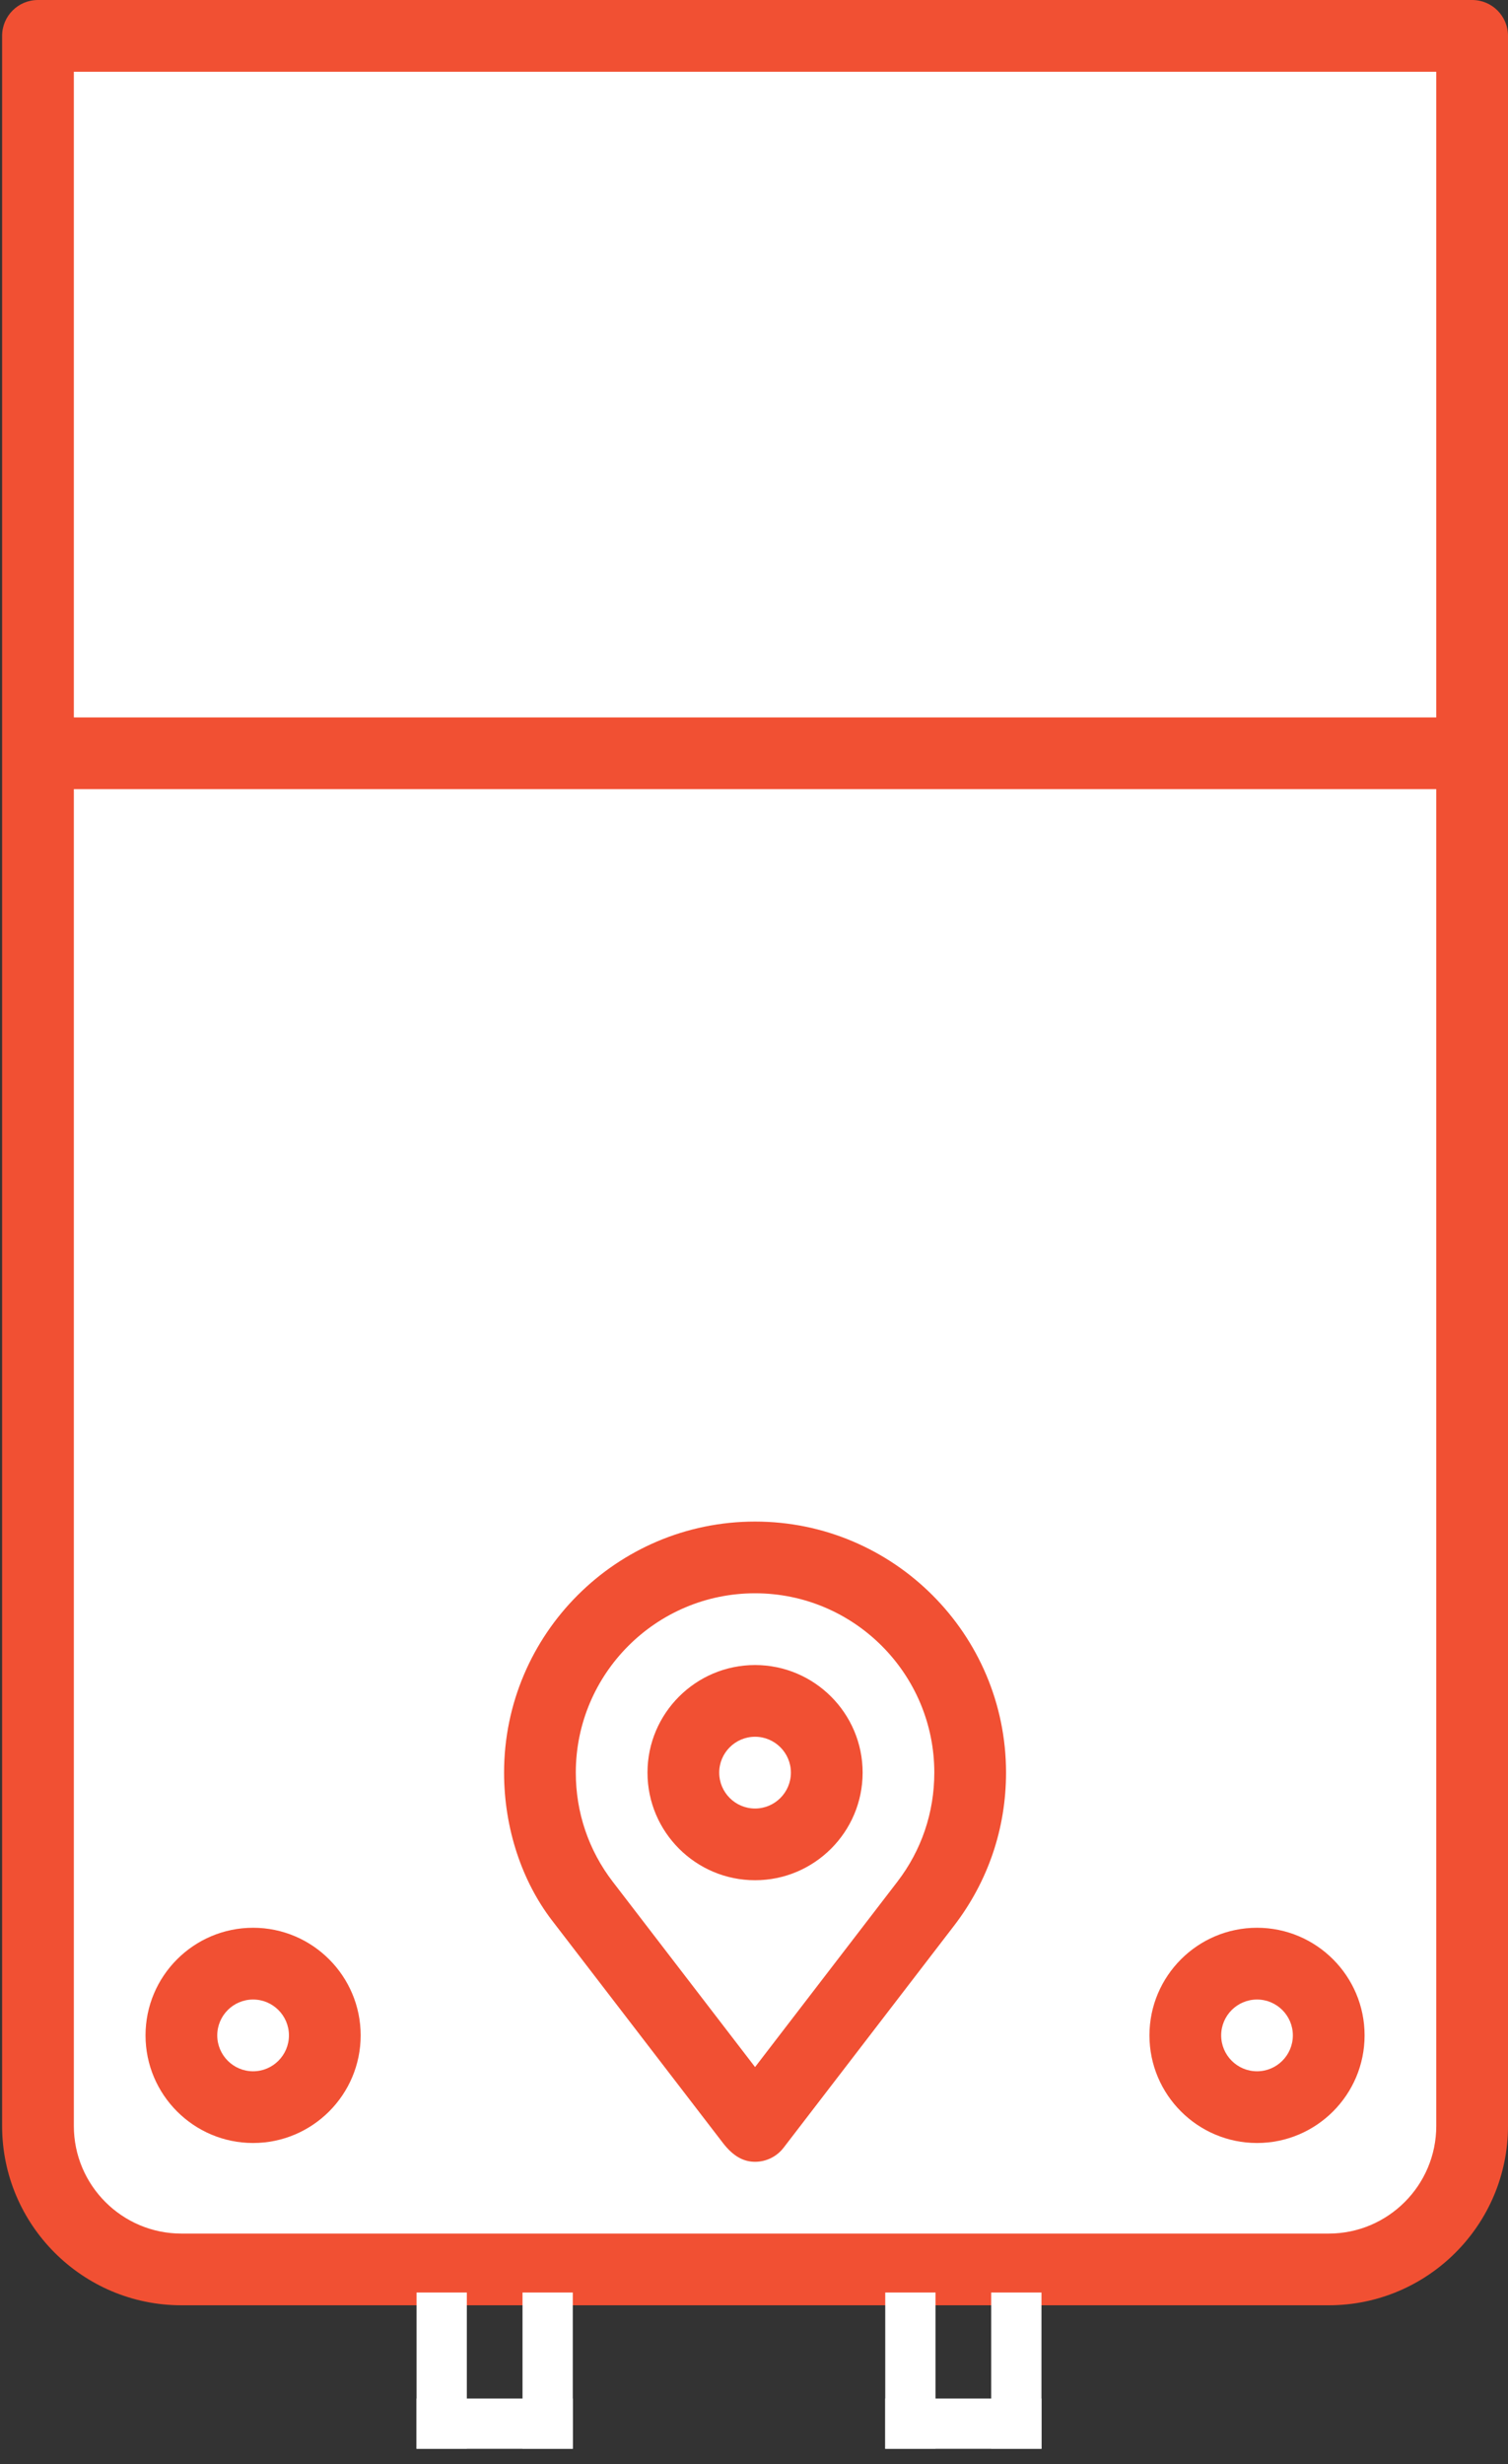 <svg width="30" height="49" viewBox="0 0 30 49" fill="none" xmlns="http://www.w3.org/2000/svg">
<rect x="0" y="0" width="30" height="49" fill="#333333" stroke="none"/>
<path d="M1.034 0H29.007V42.586C29.007 44.242 27.664 45.586 26.007 45.586H4.034C2.378 45.586 1.034 44.242 1.034 42.586V0Z" fill="white"/>
<path d="M0.755 34.535C0.361 34.535 0.042 33.822 0.042 33.822L0.042 42.274C0.042 44.241 1.642 45.84 3.608 45.84L10.028 45.84L20.014 45.84L26.434 45.84C28.4 45.84 30 44.241 30 42.274L30 9.273C30 8.879 29.681 7.133 29.287 7.133C28.893 7.133 28.573 8.879 28.573 9.273L28.573 14.266L1.469 14.266L1.469 1.427L28.573 1.427L28.573 9.273C28.573 9.667 28.893 7.133 29.287 7.133C29.681 7.133 30 9.667 30 9.273L30 0.713C30 0.319 29.681 3.84262e-06 29.287 3.87705e-06L0.755 6.37135e-06C0.361 6.4058e-06 0.042 0.319 0.042 0.713L0.042 33.822C0.042 34.216 0.361 34.535 0.755 34.535C1.149 34.535 1.469 34.216 1.469 33.822L1.469 15.692L28.573 15.692L28.573 42.274C28.573 43.454 27.613 44.414 26.434 44.414L3.608 44.414C2.429 44.414 1.469 43.454 1.469 42.274L1.469 33.822C1.469 33.822 1.149 34.535 0.755 34.535Z" fill="#F15033"/>
<line x1="8.787" y1="45.586" x2="8.787" y2="48.694" stroke="white"/>
<line x1="8.287" y1="48.194" x2="11.395" y2="48.194" stroke="white"/>
<line x1="10.895" y1="48.694" x2="10.895" y2="45.586" stroke="white"/>
<line x1="18.111" y1="45.586" x2="18.111" y2="48.694" stroke="white"/>
<line x1="17.611" y1="48.194" x2="20.719" y2="48.194" stroke="white"/>
<line x1="20.219" y1="48.694" x2="20.219" y2="45.586" stroke="white"/>
<path d="M15.021 42.987C15.243 42.987 15.452 42.884 15.587 42.709L18.983 38.288C19.657 37.409 20.014 36.358 20.014 35.248C20.014 32.495 17.774 30.256 15.021 30.256C12.268 30.256 10.028 32.495 10.028 35.248C10.028 36.358 10.384 37.409 10.983 38.189L14.38 42.61C14.59 42.884 14.799 42.987 15.021 42.987ZM11.455 35.248C11.455 33.282 13.054 31.682 15.021 31.682C16.988 31.682 18.587 33.282 18.587 35.248C18.587 36.041 18.333 36.792 17.851 37.419L15.021 41.103L12.191 37.419C11.709 36.792 11.455 36.041 11.455 35.248Z" fill="#F15033"/>
<path d="M22.867 40.473C22.867 41.653 23.827 42.613 25.007 42.613C26.187 42.613 27.147 41.653 27.147 40.473C27.147 39.293 26.187 38.333 25.007 38.333C23.827 38.333 22.867 39.293 22.867 40.473ZM25.72 40.473C25.72 40.867 25.4 41.187 25.007 41.187C24.614 41.187 24.294 40.867 24.294 40.473C24.294 40.08 24.614 39.76 25.007 39.76C25.4 39.76 25.72 40.08 25.72 40.473Z" fill="#F15033"/>
<path d="M2.895 40.473C2.895 41.653 3.855 42.613 5.035 42.613C6.215 42.613 7.175 41.653 7.175 40.473C7.175 39.293 6.215 38.333 5.035 38.333C3.855 38.333 2.895 39.293 2.895 40.473ZM5.748 40.473C5.748 40.867 5.428 41.187 5.035 41.187C4.642 41.187 4.322 40.867 4.322 40.473C4.322 40.08 4.642 39.76 5.035 39.76C5.428 39.76 5.748 40.08 5.748 40.473Z" fill="#F15033"/>
<path d="M17.161 35.248C17.161 34.069 16.201 33.109 15.021 33.109C13.841 33.109 12.881 34.069 12.881 35.248C12.881 36.428 13.841 37.388 15.021 37.388C16.201 37.388 17.161 36.428 17.161 35.248ZM14.308 35.248C14.308 34.855 14.628 34.535 15.021 34.535C15.414 34.535 15.734 34.855 15.734 35.248C15.734 35.642 15.414 35.962 15.021 35.962C14.628 35.962 14.308 35.642 14.308 35.248Z" fill="#F15033"/>
</svg>
